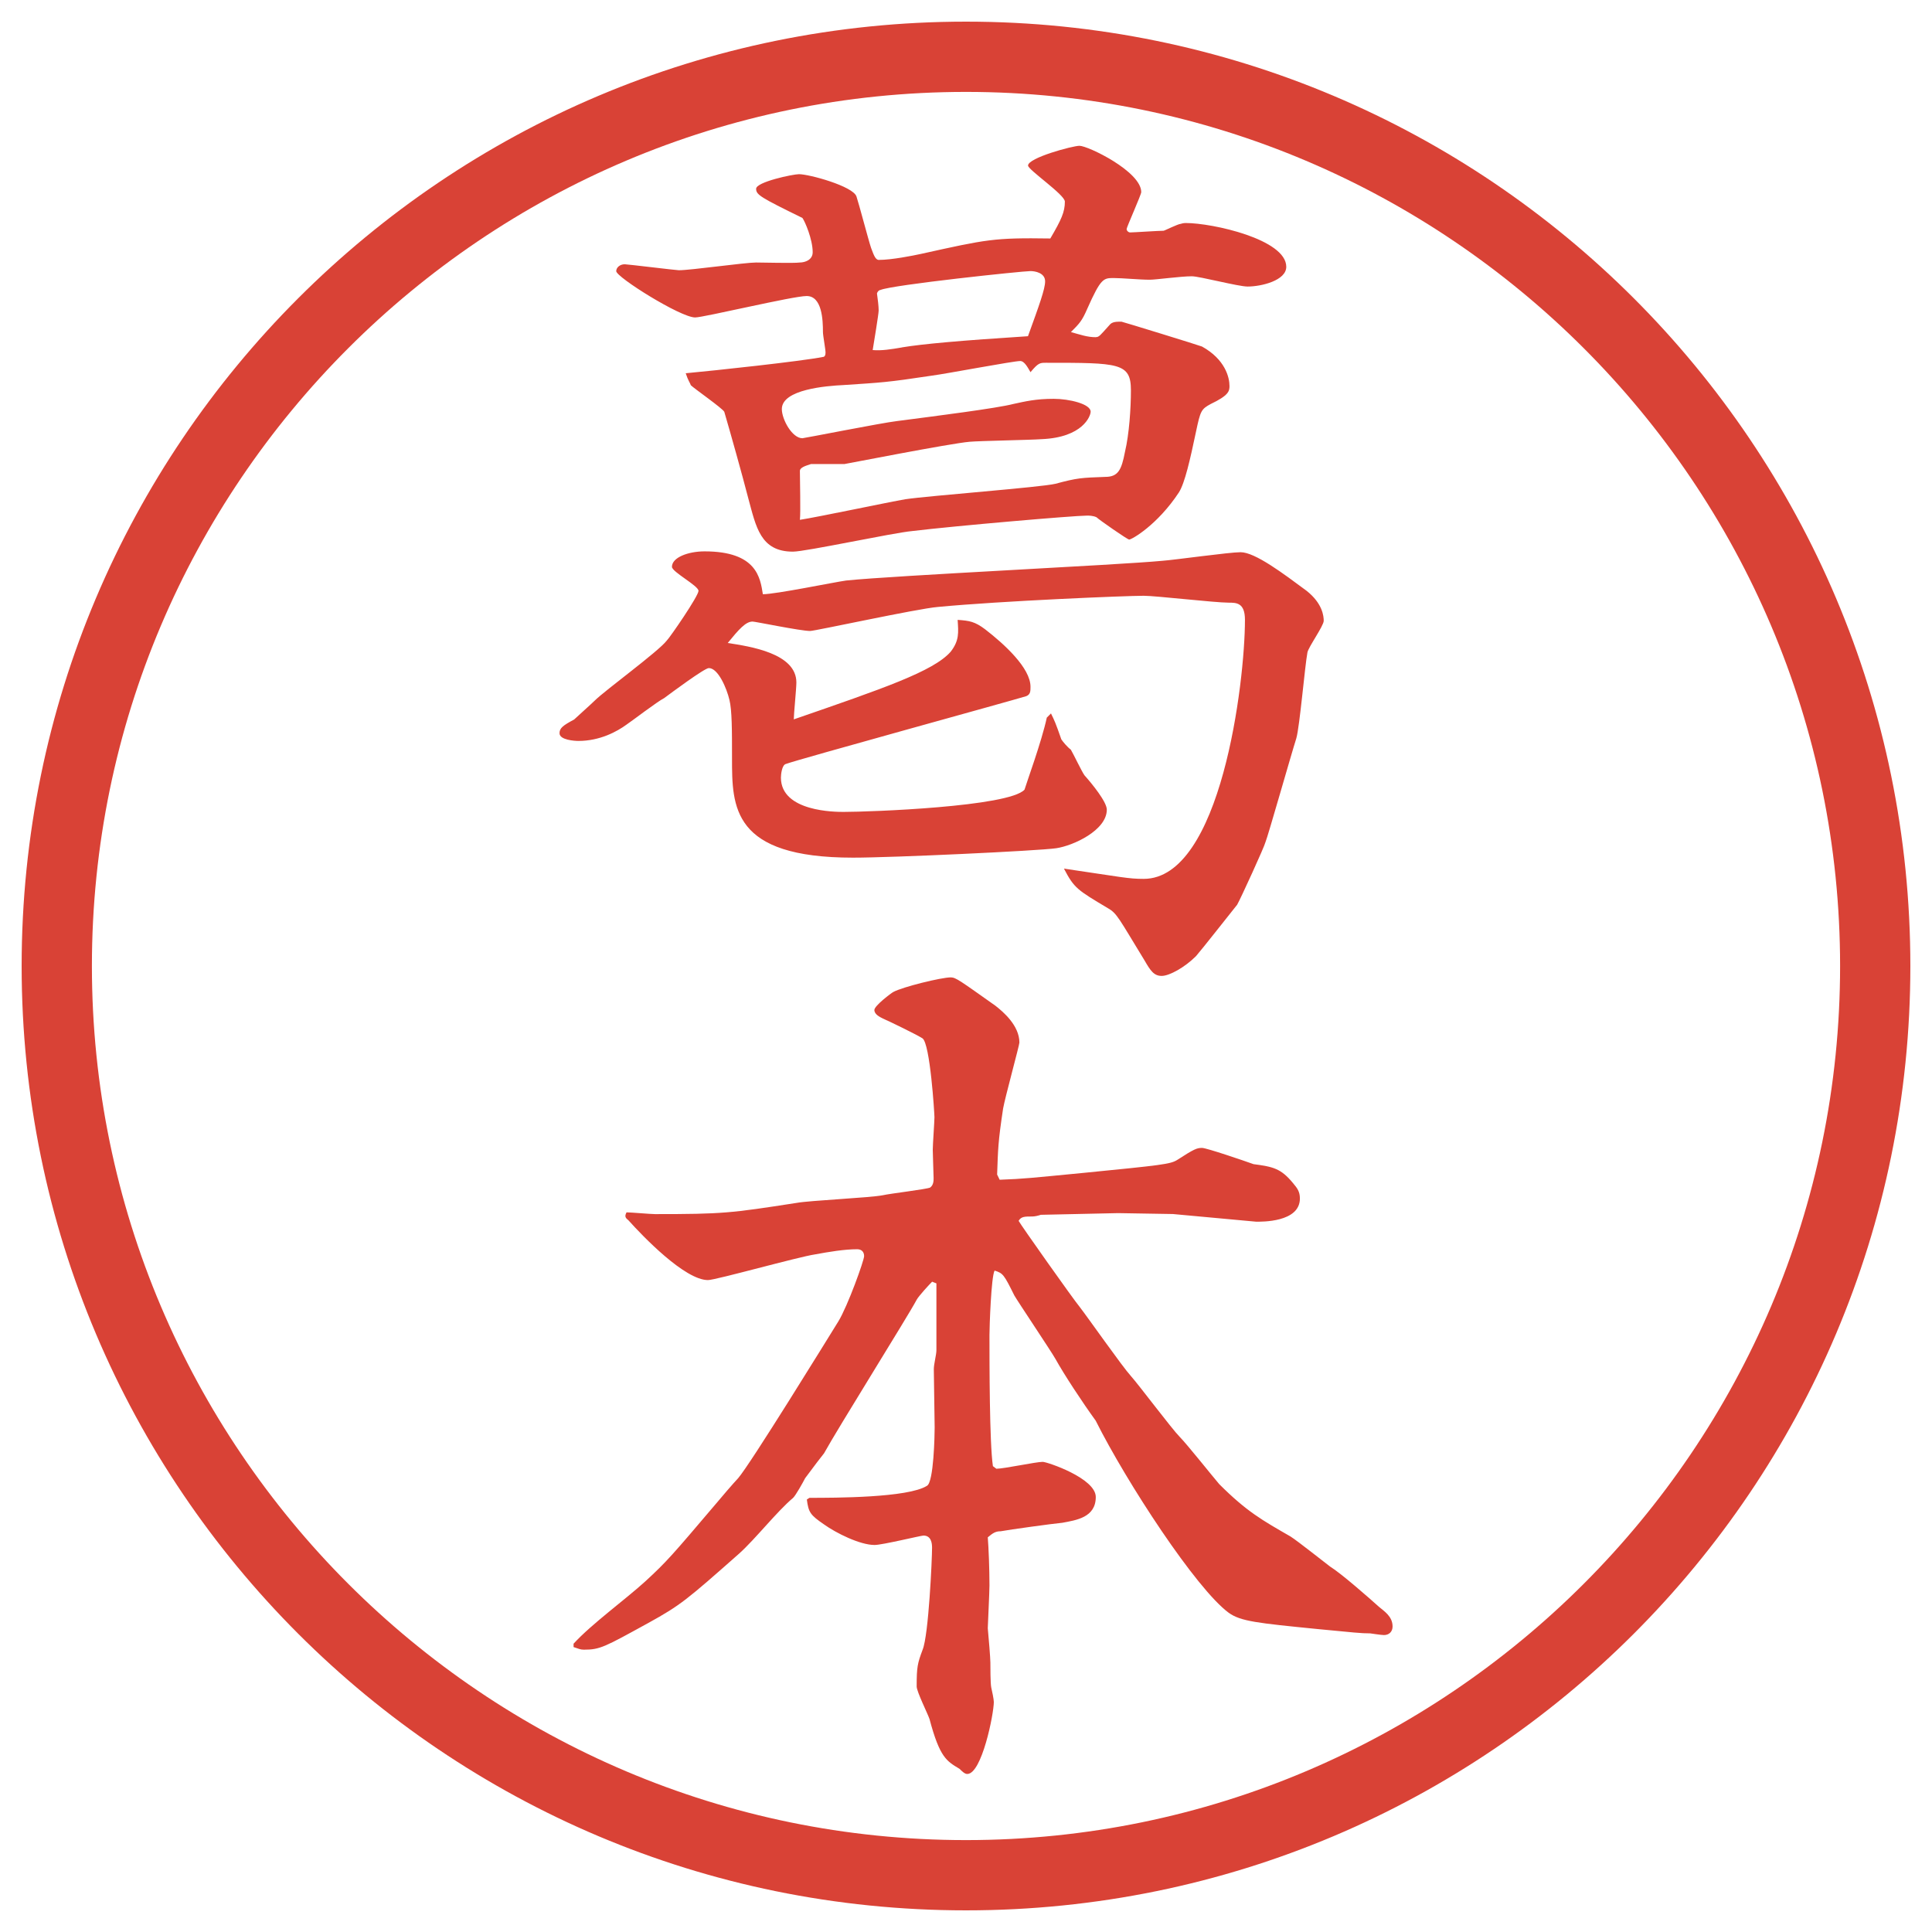 <?xml version="1.0" encoding="UTF-8"?>
<svg xmlns="http://www.w3.org/2000/svg" version="1.1" viewBox="0 0 27.496 27.496">
  <!-- Generator: Adobe Illustrator 28.6.0, SVG Export Plug-In . SVG Version: 1.2.0 Build 709)  -->
  <g>
    <g id="_レイヤー_1" data-name="レイヤー_1">
      <g id="_楕円形_1" data-name="楕円形_1">
        <path d="M13.748,1.308c6.859,0,12.44,5.581,12.44,12.44s-5.581,12.44-12.44,12.44S1.308,20.607,1.308,13.748,6.889,1.308,13.748,1.308M13.748.308C6.325.308.308,6.325.308,13.748s6.017,13.44,13.44,13.44,13.44-6.017,13.44-13.44S21.171.308,13.748.308h0Z" fill="#d94236"/>
      </g>
      <g>
        <path d="M14.959,10.157c.048.098.061.122.146.366.025.037.086.11.135.146.037.061.158.317.195.366.109.122.317.378.317.488,0,.293-.476.513-.72.549-.256.037-2.319.134-2.893.134-1.721,0-1.721-.72-1.721-1.416,0-.391,0-.684-.037-.83-.037-.159-.159-.452-.293-.452-.061,0-.537.354-.635.427-.098.049-.464.33-.537.378-.134.098-.378.232-.684.232-.049,0-.269-.012-.269-.11,0-.073.049-.11.208-.195.024-.024.244-.22.293-.269.146-.146.903-.696,1.025-.854.049-.049.452-.635.452-.708s-.378-.269-.378-.342c0-.134.232-.22.464-.22.745,0,.793.378.83.61.183,0,1.013-.171,1.184-.195.708-.073,3.87-.22,4.504-.281.17-.012.951-.122,1.11-.122.208,0,.61.305.94.549.231.183.244.366.244.427,0,.073-.221.378-.232.452-.037.195-.109,1.05-.158,1.221-.074.232-.403,1.392-.439,1.477-.013.061-.354.806-.403.891-.098.122-.501.635-.586.732-.159.159-.378.281-.488.281s-.159-.073-.244-.22c-.366-.598-.391-.671-.524-.745-.428-.256-.477-.281-.623-.562.83.122.916.146,1.135.146,1.1,0,1.441-2.795,1.441-3.687,0-.244-.123-.244-.232-.244-.195,0-1.037-.098-1.209-.098-.256,0-2.025.073-2.929.159-.293.024-1.746.342-1.819.342-.134,0-.781-.134-.818-.134-.098,0-.195.11-.354.305.317.049.977.146.977.562,0,.085-.037.452-.037.525,1.27-.439,1.99-.684,2.234-.964.122-.159.11-.269.098-.452.171.012.244.024.391.134.269.208.646.549.646.818,0,.061,0,.11-.061.134-.195.061-3.259.903-3.418.964-.061.012-.073.159-.073.195,0,.488.781.488.891.488.378,0,2.356-.073,2.576-.317.024-.085.244-.684.317-1.025l.061-.061ZM15.594,4.798c.049,0,.062-.024.195-.171.037-.049.098-.049.172-.049.012,0,1.123.342,1.146.354.33.183.391.439.391.562,0,.073-.012.134-.268.256-.135.073-.146.098-.208.391-.085.403-.159.732-.244.867-.306.464-.671.671-.708.671-.024,0-.428-.281-.464-.317-.049-.024-.11-.024-.134-.024-.184,0-1.88.146-2.49.22-.269.024-1.514.293-1.697.293-.464,0-.525-.354-.635-.757-.085-.33-.256-.94-.342-1.233-.024-.049-.427-.33-.476-.378-.012-.037-.037-.061-.073-.171.403-.037,1.648-.171,1.953-.232.024,0,.037-.024.037-.061,0-.049-.037-.244-.037-.293,0-.171-.012-.513-.232-.513-.195,0-1.465.305-1.587.305-.208,0-1.123-.574-1.123-.659,0-.049.049-.098.122-.098.037,0,.732.085.769.085.171,0,.94-.11,1.099-.11.098,0,.537.012.623,0,.073,0,.183-.037.183-.146,0-.183-.11-.439-.146-.488-.598-.293-.659-.33-.659-.415,0-.098.525-.208.61-.208.146,0,.769.171.818.317.037.11.171.623.208.732.037.098.061.171.11.171.183,0,.488-.061.598-.085.94-.208,1.038-.232,1.843-.22.158-.269.207-.378.207-.525,0-.098-.524-.452-.524-.513,0-.11.634-.281.732-.281.122,0,.879.366.879.659,0,.037-.208.5-.208.525s.025.049.049.049c.049,0,.403-.024.477-.024.012,0,.207-.098.244-.098.037-.012.061-.012.073-.012.378,0,1.429.232,1.429.623,0,.195-.354.281-.55.281-.134,0-.684-.146-.794-.146-.158,0-.512.049-.598.049-.146,0-.391-.024-.513-.024-.146,0-.183,0-.378.439-.074.171-.11.208-.232.33.135.037.232.073.354.073ZM12.885,7.105c.33-.049,1.941-.171,2.136-.22.317-.085.366-.085.708-.098.184,0,.232-.098.281-.354.061-.256.085-.623.085-.879,0-.391-.171-.391-1.208-.391-.086,0-.11,0-.221.134-.036-.061-.085-.159-.146-.159-.098,0-1.062.183-1.257.208-.647.098-.72.098-1.257.134-.244.012-.879.061-.879.342,0,.146.146.415.293.415.024,0,1.135-.22,1.343-.244.562-.073,1.428-.183,1.66-.244.172-.037.318-.073.574-.073.219,0,.525.073.525.183,0,.061-.11.366-.696.391-.159.012-.879.024-1.025.037-.281.024-1.77.317-1.782.317h-.476c-.024.012-.159.037-.159.098,0,.11.012.598,0,.696.244-.037,1.282-.256,1.501-.293ZM12.836,4.944c.293-.049.842-.098,1.794-.159.159-.439.244-.671.244-.781,0-.122-.146-.146-.208-.146-.109,0-1.965.195-2.136.269-.012,0-.037.012-.049.049.012.085.024.183.024.244,0,.049-.073.488-.085.562.122.012.269-.012.415-.037Z" fill="#d94236"/>
        <path d="M8.161,23.395c.256-.281.745-.635,1.025-.891.305-.281.378-.367,1.001-1.1.049-.061.269-.316.317-.365.171-.195,1.27-1.979,1.428-2.234.134-.22.366-.867.366-.928s-.037-.098-.098-.098c-.183,0-.403.037-.598.073-.244.036-1.416.366-1.526.366-.33,0-.928-.623-1.135-.854-.049-.036-.049-.062-.024-.11.061,0,.342.025.403.025.964,0,1.074-.013,2.014-.159.195-.036,1.05-.073,1.233-.11.098-.023.623-.085.671-.109.049-.037.049-.098.049-.135,0-.036-.012-.342-.012-.402,0-.073.024-.402.024-.464,0-.049-.061-1.05-.171-1.123-.098-.061-.476-.244-.562-.281-.049-.024-.122-.061-.122-.122s.244-.244.269-.256c.134-.073.684-.208.818-.208.073,0,.134.049.635.403.109.085.342.281.342.525,0,.036-.207.793-.232.939-.072.477-.072.574-.085.939l.036.074c.354-.013.439-.025,1.197-.098,1.11-.11,1.232-.123,1.33-.184.244-.158.281-.171.354-.171.062,0,.599.183.732.231.281.037.391.062.562.27.061.072.098.121.098.219,0,.342-.55.33-.623.33l-1.184-.109-.781-.013-1.099.024c-.036.012-.085.024-.121.024-.11,0-.159,0-.195.062.023.049.792,1.135.866,1.221.122.158.61.854.732.988.11.122.586.757.696.867.098.098.476.573.561.671.391.391.611.513,1.014.745.098.061.513.391.562.427.159.098.562.452.696.573.072.062.195.135.195.281,0,.073-.049.122-.123.122-.036,0-.195-.024-.195-.024-.134,0-.231-.012-.744-.061-.867-.086-1.099-.11-1.27-.232-.464-.342-1.453-1.855-1.893-2.734-.195-.269-.451-.659-.573-.879-.061-.109-.537-.818-.585-.903-.146-.293-.159-.317-.281-.354-.049.086-.073.807-.073.916,0,.402,0,1.538.049,1.867l.049.037c.11,0,.562-.098.66-.098.061,0,.755.232.755.5,0,.293-.28.33-.476.367-.133.012-.756.098-.878.121-.073,0-.11.025-.183.086.012.146.024.451.024.684,0,.098-.024.574-.024.61.012.122.037.427.037.488s0,.293.012.354c.012.049.037.17.037.207,0,.171-.171,1.025-.378,1.025-.037,0-.073-.037-.11-.073-.183-.11-.281-.159-.427-.708-.024-.073-.183-.391-.183-.464,0-.28.012-.329.085-.524.085-.208.134-1.282.134-1.453,0-.061-.012-.171-.122-.171-.037,0-.586.134-.696.134-.208,0-.549-.17-.72-.293-.195-.134-.22-.17-.244-.354l.037-.024c.354,0,1.404,0,1.672-.171.098-.049.11-.732.11-.83,0-.086-.012-.757-.012-.83s.037-.207.037-.269v-.952l-.061-.024c-.037.036-.195.208-.22.257-.122.231-1.123,1.83-1.318,2.185-.049.062-.134.171-.269.354-.037.072-.134.244-.171.28-.232.195-.537.586-.769.794-.745.658-.83.732-1.294.988-.623.342-.684.379-.916.379-.049,0-.073-.013-.146-.037v-.049Z" fill="#d94236"/>
      </g>
    </g>
  </g>
</svg>